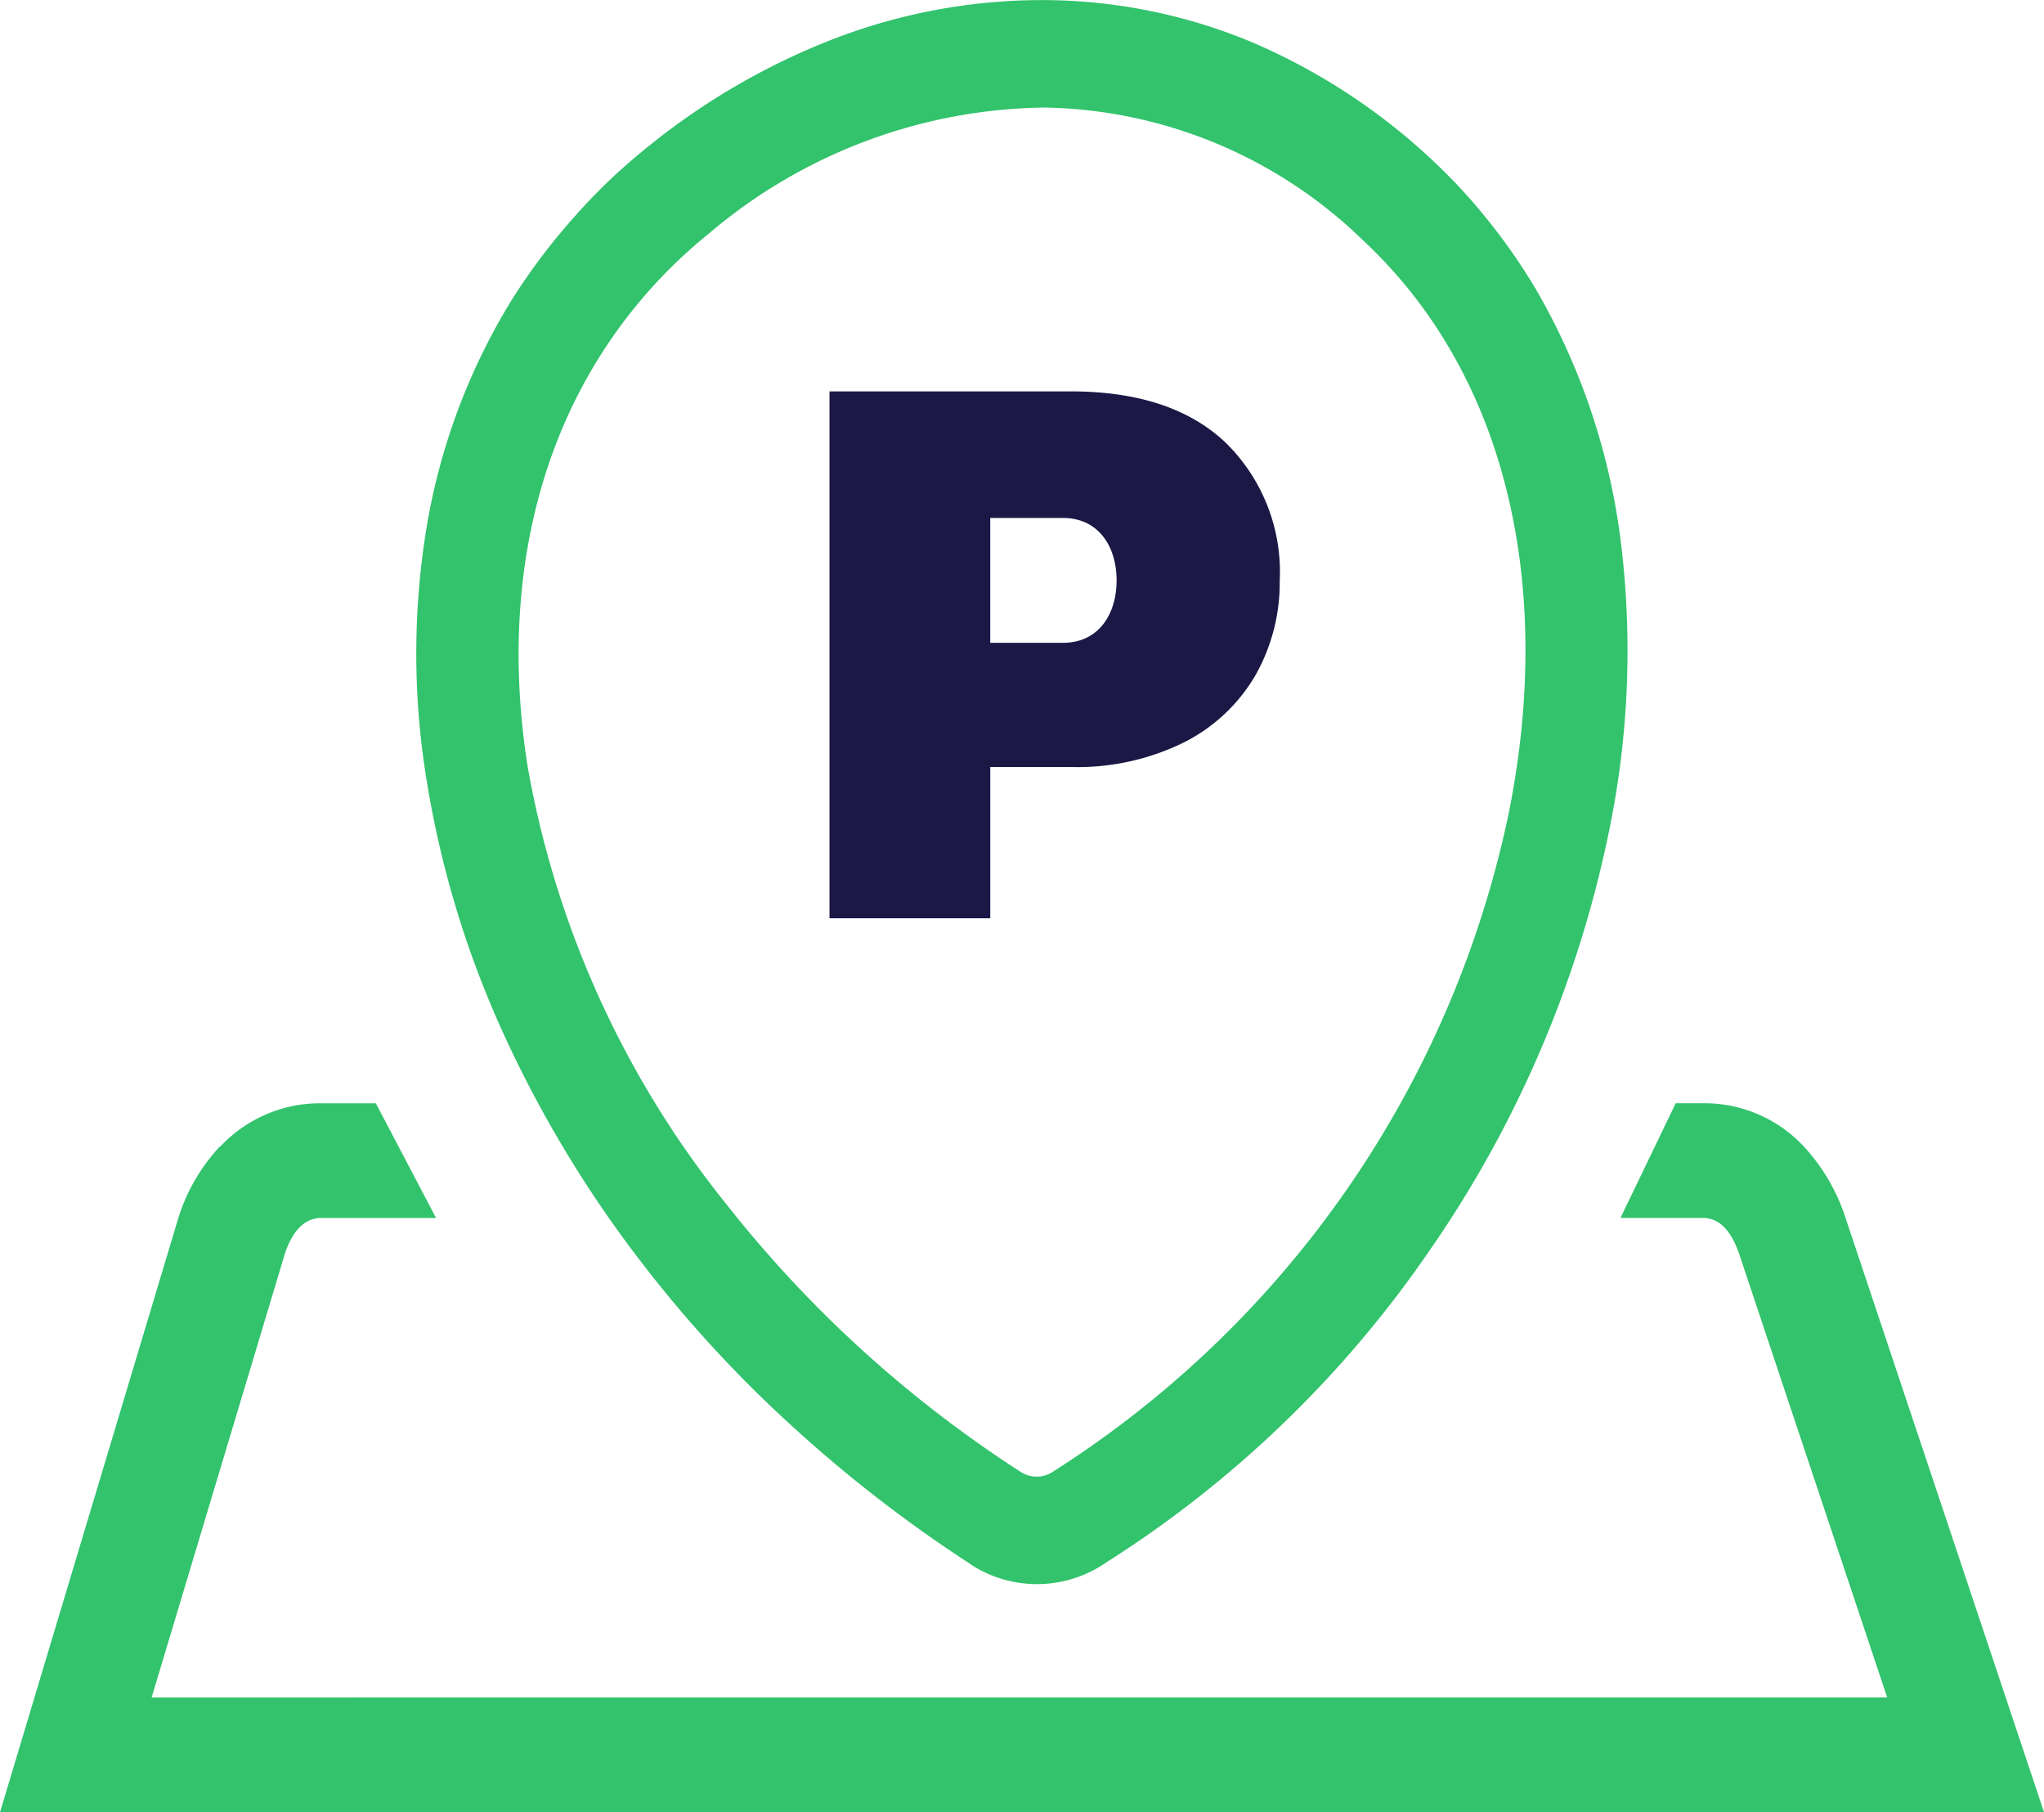 <?xml version="1.0" encoding="UTF-8"?> <svg xmlns="http://www.w3.org/2000/svg" width="92.497" height="82" viewBox="0 0 92.497 82"><g id="Groupe_744" data-name="Groupe 744" transform="translate(-253.25 -3204.246)"><path id="parking-location-icon" d="M85.4,76.8l-6.675-20c-.291-.874-.78-1.695-1.658-1.695H73.331l2.5-5.191h1.232a6.166,6.166,0,0,1,4.863,2.3,8.684,8.684,0,0,1,1.6,2.919L92.5,82H0L8.018,55.281a8.4,8.4,0,0,1,1.931-3.408h.02a6.2,6.2,0,0,1,4.556-1.957h2.482l2.726,5.191H14.525c-.88,0-1.4.843-1.658,1.695l-6.005,20Zm-35.234-6.18a5.5,5.5,0,0,1-6.224.173l-.014-.017a61.719,61.719,0,0,1-7.924-6.106,56.626,56.626,0,0,1-6.7-7.2,53.117,53.117,0,0,1-6.516-10.694,44.6,44.6,0,0,1-3.476-11.439,35.278,35.278,0,0,1,0-11.524,28.61,28.61,0,0,1,3.868-10.283A28.078,28.078,0,0,1,25.9,9.911a26.088,26.088,0,0,1,3.279-3.159,31.223,31.223,0,0,1,8.664-5.04A26.256,26.256,0,0,1,47.292,0a24.685,24.685,0,0,1,9.326,1.89A27.977,27.977,0,0,1,64.8,7.226a25.219,25.219,0,0,1,2.527,2.727,26.827,26.827,0,0,1,2.152,3.089A30.152,30.152,0,0,1,73.36,24.62a40.24,40.24,0,0,1-.569,13.091,51.328,51.328,0,0,1-8.121,18.9,50.51,50.51,0,0,1-14.5,14.013Zm-2.446-4.083a1.331,1.331,0,0,1-1.541.053A54.568,54.568,0,0,1,32.844,54.451a43.68,43.68,0,0,1-8.966-19.765c-1.066-6.736-.07-13.215,3.214-18.485a22.537,22.537,0,0,1,4.964-5.617,23.88,23.88,0,0,1,15.2-5.722,21.17,21.17,0,0,1,14.422,6.006,21.5,21.5,0,0,1,3.85,4.785c3.532,5.936,4.292,13.508,2.737,21.183A46.6,46.6,0,0,1,47.721,66.541Z" transform="translate(253.25 3204.25)" fill="#32c36c" fill-rule="evenodd"></path><path id="parking-location-icon-2" data-name="parking-location-icon" d="M48.882,22.119a8.507,8.507,0,0,1-1.089,4.276,7.8,7.8,0,0,1-3.221,3.042,10.889,10.889,0,0,1-5.154,1.125H35.783v6.845H28.508V13.566h10.91q4.574,0,7.019,2.323a8.181,8.181,0,0,1,2.446,6.229Zm-9.81,2.824c1.619,0,2.428-1.3,2.428-2.824s-.809-2.825-2.428-2.825h-3.29v5.649Z" transform="translate(262.279 3208.389)" fill="#1b1846" fill-rule="evenodd"></path></g></svg> 
